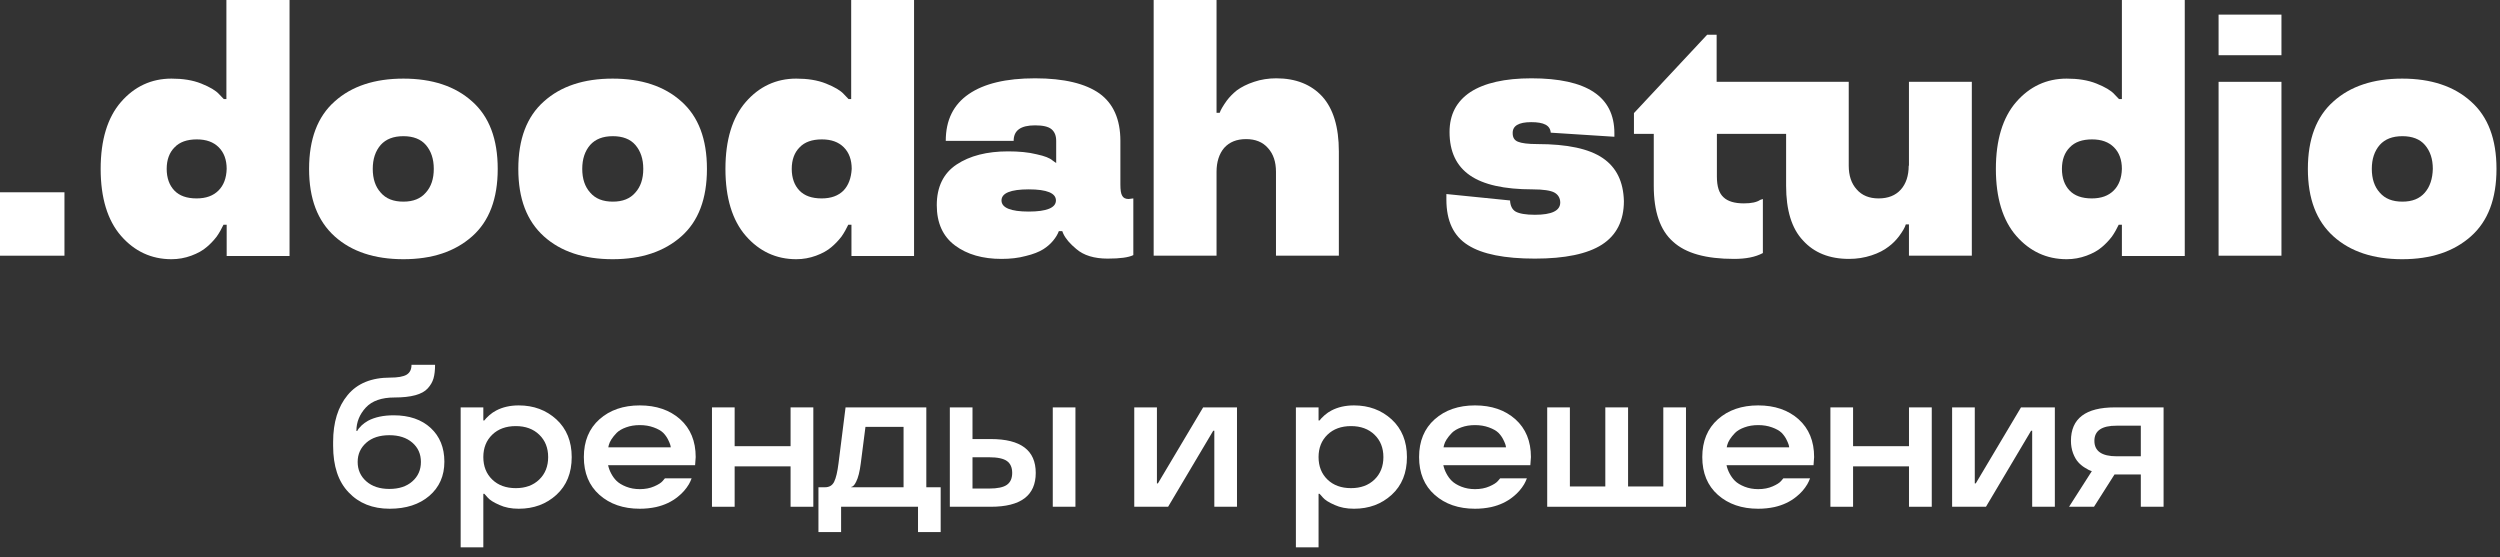 <?xml version="1.0" encoding="UTF-8"?> <svg xmlns="http://www.w3.org/2000/svg" width="148" height="33" viewBox="0 0 148 33" fill="none"><rect x="0" y="0" width="148" height="33" fill="#333333" stroke="none"/> <path d="M21.098 25.512H21.15C21.182 25.43 21.268 25.32 21.408 25.184C21.518 25.082 21.645 24.99 21.789 24.908C22.195 24.693 22.701 24.586 23.307 24.586C24.225 24.586 24.955 24.836 25.498 25.336C26.037 25.836 26.307 26.502 26.307 27.334C26.307 28.17 26.01 28.844 25.416 29.355C24.822 29.863 24.039 30.117 23.066 30.117C22.059 30.117 21.25 29.795 20.641 29.15C20.027 28.514 19.721 27.594 19.721 26.391V26.162C19.721 25.002 20.008 24.076 20.582 23.385C21.152 22.697 21.992 22.354 23.102 22.354C23.551 22.354 23.873 22.297 24.068 22.184C24.264 22.066 24.361 21.871 24.361 21.598H25.756C25.756 21.922 25.725 22.191 25.662 22.406C25.6 22.617 25.486 22.812 25.322 22.992C24.998 23.352 24.342 23.531 23.354 23.531C22.592 23.531 22.025 23.73 21.654 24.129C21.283 24.535 21.098 24.996 21.098 25.512ZM21.684 26.209C21.344 26.51 21.174 26.889 21.174 27.346C21.174 27.811 21.344 28.193 21.684 28.494C22.027 28.795 22.482 28.945 23.049 28.945C23.619 28.945 24.072 28.797 24.408 28.5C24.748 28.203 24.918 27.818 24.918 27.346C24.918 26.877 24.748 26.496 24.408 26.203C24.068 25.91 23.615 25.764 23.049 25.764C22.475 25.764 22.02 25.912 21.684 26.209Z" fill="white"></path> <path d="M30.71 24C31.59 24 32.332 24.275 32.937 24.826C33.543 25.385 33.845 26.129 33.845 27.059C33.845 27.996 33.544 28.74 32.943 29.291C32.341 29.842 31.597 30.117 30.71 30.117C30.273 30.117 29.892 30.043 29.568 29.895C29.224 29.746 28.99 29.598 28.865 29.449L28.672 29.232H28.613V32.402H27.271V24.117H28.613V24.891H28.672C28.718 24.82 28.82 24.715 28.976 24.574C29.109 24.461 29.24 24.371 29.369 24.305C29.752 24.102 30.199 24 30.71 24ZM30.535 28.898C31.109 28.898 31.572 28.729 31.923 28.389C32.275 28.049 32.451 27.605 32.451 27.059C32.451 26.516 32.275 26.074 31.923 25.734C31.572 25.395 31.109 25.225 30.535 25.225C29.957 25.225 29.492 25.395 29.14 25.734C28.789 26.074 28.613 26.516 28.613 27.059C28.613 27.605 28.789 28.049 29.14 28.389C29.492 28.729 29.957 28.898 30.535 28.898Z" fill="white"></path> <path d="M41.185 27.059L41.15 27.539H35.999C36.038 27.715 36.099 27.879 36.181 28.031C36.267 28.195 36.37 28.338 36.491 28.459C36.628 28.596 36.819 28.713 37.066 28.811C37.312 28.908 37.581 28.957 37.874 28.957C38.198 28.957 38.484 28.902 38.73 28.793C38.972 28.688 39.138 28.582 39.228 28.477L39.362 28.318H40.944C40.898 28.443 40.843 28.561 40.781 28.67C40.616 28.947 40.402 29.191 40.136 29.402C39.773 29.699 39.339 29.904 38.835 30.018C38.527 30.084 38.206 30.117 37.874 30.117C36.902 30.117 36.107 29.844 35.489 29.297C34.872 28.75 34.564 28.004 34.564 27.059C34.564 26.117 34.872 25.371 35.489 24.82C36.107 24.273 36.902 24 37.874 24C38.851 24 39.648 24.273 40.265 24.82C40.878 25.371 41.185 26.117 41.185 27.059ZM38.694 25.301C38.448 25.211 38.175 25.166 37.874 25.166C37.573 25.166 37.302 25.211 37.06 25.301C36.822 25.387 36.636 25.496 36.503 25.629C36.249 25.895 36.095 26.135 36.04 26.35L36.011 26.484H39.708C39.708 26.391 39.656 26.238 39.55 26.027C39.48 25.883 39.384 25.748 39.263 25.623C39.134 25.498 38.944 25.391 38.694 25.301Z" fill="white"></path> <path d="M48.149 30H46.802V27.609H43.491V30H42.149V24.117H43.491V26.414H46.802V24.117H48.149V30Z" fill="white"></path> <path d="M49.793 31.5H48.452V28.846H48.838C49.096 28.846 49.278 28.736 49.383 28.518C49.493 28.295 49.578 27.93 49.641 27.422L50.057 24.117H54.838V28.846H55.688V31.5H54.346V30H49.793V31.5ZM53.491 25.271H51.235L50.959 27.422C50.897 27.918 50.805 28.283 50.684 28.518C50.602 28.686 50.522 28.783 50.444 28.811L50.397 28.822V28.846H53.491V25.271Z" fill="white"></path> <path d="M62.324 30V24.117H63.666V30H62.324ZM56.23 30V24.117H57.572V25.992H58.662C60.432 25.992 61.316 26.66 61.316 27.996C61.316 29.332 60.432 30 58.662 30H56.23ZM58.557 28.922C59.053 28.922 59.404 28.848 59.611 28.699C59.818 28.551 59.922 28.316 59.922 27.996C59.922 27.676 59.818 27.441 59.611 27.293C59.404 27.145 59.053 27.07 58.557 27.07H57.572V28.922H58.557Z" fill="white"></path> <path d="M73.23 30H71.888V25.5H71.823L69.152 30H67.148V24.117H68.49V28.617H68.548L71.226 24.117H73.23V30Z" fill="white"></path> <path d="M80.157 24C81.035 24 81.778 24.275 82.383 24.826C82.989 25.385 83.291 26.129 83.291 27.059C83.291 27.996 82.991 28.74 82.389 29.291C81.787 29.842 81.043 30.117 80.157 30.117C79.719 30.117 79.338 30.043 79.014 29.895C78.67 29.746 78.436 29.598 78.311 29.449L78.118 29.232H78.059V32.402H76.717V24.117H78.059V24.891H78.118C78.165 24.82 78.266 24.715 78.422 24.574C78.555 24.461 78.686 24.371 78.815 24.305C79.198 24.102 79.645 24 80.157 24ZM79.981 28.898C80.555 28.898 81.018 28.729 81.37 28.389C81.721 28.049 81.897 27.605 81.897 27.059C81.897 26.516 81.721 26.074 81.37 25.734C81.018 25.395 80.555 25.225 79.981 25.225C79.403 25.225 78.938 25.395 78.586 25.734C78.235 26.074 78.059 26.516 78.059 27.059C78.059 27.605 78.235 28.049 78.586 28.389C78.938 28.729 79.403 28.898 79.981 28.898Z" fill="white"></path> <path d="M90.631 27.059L90.596 27.539H85.445C85.484 27.715 85.545 27.879 85.627 28.031C85.713 28.195 85.816 28.338 85.938 28.459C86.074 28.596 86.266 28.713 86.512 28.811C86.758 28.908 87.027 28.957 87.32 28.957C87.644 28.957 87.93 28.902 88.176 28.793C88.418 28.688 88.584 28.582 88.674 28.477L88.809 28.318H90.391C90.344 28.443 90.289 28.561 90.227 28.67C90.062 28.947 89.848 29.191 89.582 29.402C89.219 29.699 88.785 29.904 88.281 30.018C87.973 30.084 87.652 30.117 87.32 30.117C86.348 30.117 85.553 29.844 84.936 29.297C84.318 28.75 84.01 28.004 84.01 27.059C84.01 26.117 84.318 25.371 84.936 24.82C85.553 24.273 86.348 24 87.32 24C88.297 24 89.094 24.273 89.711 24.82C90.324 25.371 90.631 26.117 90.631 27.059ZM88.141 25.301C87.894 25.211 87.621 25.166 87.32 25.166C87.019 25.166 86.748 25.211 86.506 25.301C86.268 25.387 86.082 25.496 85.949 25.629C85.695 25.895 85.541 26.135 85.486 26.35L85.457 26.484H89.154C89.154 26.391 89.102 26.238 88.996 26.027C88.926 25.883 88.83 25.748 88.709 25.623C88.58 25.498 88.391 25.391 88.141 25.301Z" fill="white"></path> <path d="M92.937 28.799H95.035V24.117H96.382V28.799H98.468V24.117H99.81V30H91.595V24.117H92.937V28.799Z" fill="white"></path> <path d="M107.396 27.059L107.361 27.539H102.21C102.249 27.715 102.31 27.879 102.392 28.031C102.478 28.195 102.581 28.338 102.702 28.459C102.839 28.596 103.03 28.713 103.277 28.811C103.523 28.908 103.792 28.957 104.085 28.957C104.409 28.957 104.695 28.902 104.941 28.793C105.183 28.688 105.349 28.582 105.439 28.477L105.573 28.318H107.155C107.109 28.443 107.054 28.561 106.991 28.67C106.827 28.947 106.613 29.191 106.347 29.402C105.984 29.699 105.55 29.904 105.046 30.018C104.738 30.084 104.417 30.117 104.085 30.117C103.113 30.117 102.318 29.844 101.7 29.297C101.083 28.75 100.775 28.004 100.775 27.059C100.775 26.117 101.083 25.371 101.7 24.82C102.318 24.273 103.113 24 104.085 24C105.062 24 105.859 24.273 106.476 24.82C107.089 25.371 107.396 26.117 107.396 27.059ZM104.905 25.301C104.659 25.211 104.386 25.166 104.085 25.166C103.784 25.166 103.513 25.211 103.271 25.301C103.032 25.387 102.847 25.496 102.714 25.629C102.46 25.895 102.306 26.135 102.251 26.35L102.222 26.484H105.919C105.919 26.391 105.866 26.238 105.761 26.027C105.691 25.883 105.595 25.748 105.474 25.623C105.345 25.498 105.155 25.391 104.905 25.301Z" fill="white"></path> <path d="M114.36 30H113.012V27.609H109.702V30H108.36V24.117H109.702V26.414H113.012V24.117H114.36V30Z" fill="white"></path> <path d="M121.647 30H120.305V25.5H120.241L117.569 30H115.565V24.117H116.907V28.617H116.965L119.643 24.117H121.647V30Z" fill="white"></path> <path d="M123.965 30H122.488L123.836 27.891C123.719 27.859 123.574 27.787 123.402 27.674C123.262 27.588 123.137 27.482 123.027 27.357C122.91 27.229 122.809 27.051 122.723 26.824C122.641 26.598 122.6 26.355 122.6 26.098C122.6 24.777 123.467 24.117 125.201 24.117H128.084V30H126.736V28.09H125.178L123.965 30ZM123.988 26.098C123.988 26.707 124.428 27.012 125.307 27.012H126.736V25.201H125.307C124.428 25.197 123.988 25.496 123.988 26.098Z" fill="white"></path> <path d="M13.403 5.864H13.247L12.965 5.57C12.777 5.363 12.433 5.155 11.917 4.948C11.401 4.74 10.807 4.654 10.15 4.654C8.961 4.654 7.96 5.121 7.163 6.037C6.365 6.954 5.959 8.286 5.959 9.999C5.959 11.712 6.365 13.044 7.163 13.961C7.96 14.877 8.961 15.345 10.15 15.345C10.557 15.345 10.948 15.275 11.323 15.137C11.698 14.999 12.011 14.826 12.246 14.618C12.433 14.462 12.637 14.255 12.824 14.012C12.996 13.77 13.121 13.528 13.231 13.303H13.419V15.154H17.141V0H13.403V5.864ZM12.934 11.279C12.621 11.591 12.199 11.746 11.636 11.746C11.057 11.746 10.619 11.591 10.322 11.279C10.025 10.968 9.868 10.535 9.868 9.999C9.868 9.463 10.025 9.03 10.338 8.719C10.635 8.408 11.073 8.252 11.651 8.252C12.214 8.252 12.637 8.408 12.949 8.719C13.262 9.03 13.419 9.463 13.419 9.999C13.403 10.535 13.247 10.968 12.934 11.279Z" fill="white"></path> <path d="M27.948 6.003C26.947 5.103 25.586 4.654 23.881 4.654C22.177 4.654 20.816 5.103 19.815 6.003C18.799 6.902 18.298 8.235 18.298 9.999C18.298 11.764 18.799 13.078 19.815 13.995C20.816 14.895 22.177 15.345 23.881 15.345C25.586 15.345 26.931 14.895 27.948 13.995C28.964 13.096 29.465 11.764 29.465 9.999C29.465 8.235 28.964 6.902 27.948 6.003ZM25.211 11.4C24.898 11.764 24.46 11.937 23.881 11.937C23.287 11.937 22.849 11.764 22.536 11.4C22.224 11.054 22.067 10.587 22.067 9.999C22.067 9.411 22.224 8.944 22.536 8.581C22.849 8.235 23.287 8.062 23.881 8.062C24.46 8.062 24.914 8.235 25.211 8.581C25.523 8.944 25.68 9.411 25.68 9.999C25.68 10.587 25.523 11.054 25.211 11.4Z" fill="white"></path> <path d="M40.334 6.003C39.333 5.103 37.972 4.654 36.268 4.654C34.563 4.654 33.202 5.103 32.202 6.003C31.185 6.902 30.684 8.235 30.684 9.999C30.684 11.764 31.185 13.078 32.202 13.995C33.202 14.895 34.563 15.345 36.268 15.345C37.972 15.345 39.317 14.895 40.334 13.995C41.35 13.096 41.851 11.764 41.851 9.999C41.851 8.235 41.35 6.902 40.334 6.003ZM37.613 11.4C37.3 11.764 36.862 11.937 36.283 11.937C35.689 11.937 35.251 11.764 34.938 11.4C34.626 11.054 34.469 10.587 34.469 9.999C34.469 9.411 34.626 8.944 34.938 8.581C35.251 8.235 35.689 8.062 36.283 8.062C36.862 8.062 37.316 8.235 37.613 8.581C37.925 8.944 38.082 9.411 38.082 9.999C38.082 10.587 37.925 11.054 37.613 11.4Z" fill="white"></path> <path d="M50.39 5.864H50.234L49.952 5.57C49.765 5.363 49.42 5.155 48.904 4.948C48.388 4.74 47.794 4.654 47.137 4.654C45.949 4.654 44.948 5.121 44.15 6.037C43.352 6.954 42.946 8.286 42.946 9.999C42.946 11.712 43.352 13.044 44.15 13.961C44.948 14.877 45.949 15.345 47.137 15.345C47.544 15.345 47.935 15.275 48.31 15.137C48.685 14.999 48.998 14.826 49.233 14.618C49.42 14.462 49.624 14.255 49.812 14.012C49.983 13.77 50.109 13.528 50.218 13.303H50.406V15.154H54.112V0H50.39V5.864ZM49.937 11.279C49.624 11.591 49.202 11.746 48.639 11.746C48.06 11.746 47.622 11.591 47.325 11.279C47.028 10.968 46.871 10.535 46.871 9.999C46.871 9.463 47.028 9.03 47.34 8.719C47.638 8.408 48.075 8.252 48.654 8.252C49.217 8.252 49.639 8.408 49.952 8.719C50.265 9.03 50.421 9.463 50.421 9.999C50.39 10.535 50.234 10.968 49.937 11.279Z" fill="white"></path> <path d="M75.554 4.636C75.1 4.636 74.647 4.705 74.24 4.844C73.818 4.982 73.49 5.155 73.224 5.346C72.989 5.536 72.786 5.743 72.629 5.951C72.395 6.28 72.254 6.522 72.207 6.678H72.019V0H68.297V15.137H72.019V10.172C72.019 9.584 72.176 9.099 72.473 8.753C72.786 8.408 73.208 8.235 73.771 8.235C74.318 8.235 74.756 8.408 75.069 8.771C75.382 9.117 75.538 9.584 75.538 10.172V15.137H79.26V8.961C79.26 7.525 78.932 6.435 78.275 5.709C77.618 5 76.711 4.636 75.554 4.636Z" fill="white"></path> <path d="M94.884 9.359C94.071 8.805 92.789 8.529 91.006 8.529C90.458 8.529 90.067 8.477 89.864 8.39C89.645 8.304 89.551 8.131 89.551 7.889C89.536 7.456 89.895 7.231 90.646 7.231C91.397 7.231 91.772 7.421 91.803 7.854L95.572 8.096V7.889C95.572 5.709 93.93 4.636 90.662 4.636C89.082 4.636 87.878 4.913 87.049 5.449C86.22 6.003 85.813 6.781 85.813 7.819C85.813 8.978 86.22 9.826 87.018 10.38C87.815 10.933 89.051 11.21 90.724 11.21C91.365 11.21 91.803 11.279 92.022 11.4C92.241 11.521 92.366 11.729 92.366 11.989C92.366 12.473 91.866 12.715 90.865 12.715C90.318 12.715 89.942 12.646 89.723 12.525C89.52 12.404 89.41 12.179 89.395 11.867L85.626 11.487V11.816C85.626 13.078 86.048 13.978 86.908 14.514C87.753 15.05 89.082 15.31 90.865 15.31C92.648 15.31 93.977 15.033 94.837 14.48C95.698 13.926 96.135 13.061 96.135 11.902C96.104 10.76 95.698 9.913 94.884 9.359Z" fill="white"></path> <path d="M112.995 9.809C112.995 10.397 112.838 10.881 112.525 11.227C112.213 11.573 111.775 11.746 111.212 11.746C110.664 11.746 110.226 11.573 109.914 11.21C109.601 10.864 109.445 10.397 109.445 9.809V4.844H101.625V2.058H101.062L96.73 6.695V7.923H97.903V11.002C97.903 12.524 98.278 13.632 99.044 14.306C99.795 14.998 100.999 15.327 102.657 15.327C103.345 15.327 103.908 15.223 104.362 14.981V11.781L104.205 11.833C104.002 11.971 103.689 12.04 103.236 12.04C102.688 12.04 102.282 11.919 102.031 11.677C101.766 11.435 101.64 11.037 101.64 10.449V7.923H105.738V11.002C105.738 12.438 106.066 13.528 106.739 14.237C107.396 14.964 108.303 15.327 109.46 15.327C109.929 15.327 110.367 15.258 110.79 15.119C111.212 14.981 111.54 14.808 111.806 14.601C112.041 14.428 112.244 14.22 112.416 13.995C112.635 13.701 112.776 13.459 112.823 13.286H113.01V15.137H116.732V4.844H113.01V9.809H112.995Z" fill="white"></path> <path d="M125.444 5.864L125.162 5.57C124.974 5.363 124.63 5.155 124.114 4.948C123.598 4.74 123.004 4.654 122.347 4.654C121.158 4.654 120.158 5.121 119.36 6.037C118.562 6.954 118.156 8.286 118.156 9.999C118.156 11.712 118.562 13.044 119.36 13.961C120.158 14.877 121.158 15.345 122.347 15.345C122.754 15.345 123.145 15.275 123.52 15.137C123.895 14.999 124.208 14.826 124.443 14.618C124.63 14.462 124.834 14.255 125.021 14.012C125.193 13.77 125.319 13.528 125.428 13.303H125.616V15.154H129.338V0H125.616V5.864H125.444ZM125.131 11.279C124.818 11.591 124.396 11.746 123.833 11.746C123.254 11.746 122.816 11.591 122.519 11.279C122.222 10.968 122.066 10.535 122.066 9.999C122.066 9.463 122.222 9.03 122.535 8.719C122.832 8.408 123.27 8.252 123.848 8.252C124.411 8.252 124.834 8.408 125.146 8.719C125.459 9.03 125.616 9.463 125.616 9.999C125.6 10.535 125.444 10.968 125.131 11.279Z" fill="white"></path> <path d="M135.062 4.844H131.34V15.137H135.062V4.844Z" fill="white"></path> <path d="M146.275 6.003C145.274 5.103 143.914 4.654 142.209 4.654C140.504 4.654 139.144 5.103 138.143 6.003C137.126 6.902 136.626 8.235 136.626 9.999C136.626 11.764 137.126 13.078 138.143 13.995C139.144 14.895 140.504 15.345 142.209 15.345C143.914 15.345 145.259 14.895 146.275 13.995C147.292 13.096 147.792 11.764 147.792 9.999C147.792 8.235 147.292 6.902 146.275 6.003ZM143.554 11.4C143.241 11.764 142.803 11.937 142.225 11.937C141.63 11.937 141.193 11.764 140.88 11.4C140.567 11.054 140.411 10.587 140.411 9.999C140.411 9.411 140.567 8.944 140.88 8.581C141.193 8.235 141.63 8.062 142.225 8.062C142.803 8.062 143.257 8.235 143.554 8.581C143.867 8.944 144.023 9.411 144.023 9.999C144.008 10.587 143.851 11.054 143.554 11.4Z" fill="white"></path> <path d="M3.816 11.383H0V15.137H3.816V11.383Z" fill="white"></path> <path d="M66.436 11.591C66.358 11.47 66.327 11.245 66.327 10.916V8.338C66.327 7.058 65.904 6.124 65.091 5.536C64.262 4.948 62.995 4.636 61.275 4.636C59.555 4.636 58.257 4.948 57.35 5.57C56.443 6.193 55.989 7.11 55.989 8.338H60.008C60.008 7.716 60.431 7.421 61.275 7.421C61.729 7.421 62.057 7.491 62.245 7.646C62.432 7.802 62.526 8.027 62.526 8.338V9.653L62.307 9.497C62.151 9.359 61.854 9.238 61.369 9.134C60.884 9.013 60.321 8.961 59.68 8.961C58.429 8.961 57.412 9.221 56.63 9.74C55.848 10.258 55.457 11.072 55.457 12.144C55.457 13.199 55.817 13.995 56.536 14.531C57.256 15.068 58.179 15.327 59.289 15.327C59.805 15.327 60.29 15.275 60.728 15.154C61.166 15.05 61.51 14.912 61.76 14.756C61.979 14.618 62.182 14.445 62.339 14.255C62.511 14.047 62.62 13.857 62.683 13.684H62.886L62.949 13.839C63.089 14.134 63.34 14.428 63.715 14.739C64.153 15.12 64.778 15.31 65.576 15.31C66.311 15.31 66.811 15.241 67.093 15.102V11.746L66.811 11.781C66.624 11.781 66.499 11.712 66.436 11.591ZM60.9 12.525C59.836 12.525 59.289 12.3 59.289 11.867C59.289 11.435 59.821 11.21 60.9 11.21C61.979 11.21 62.511 11.435 62.511 11.867C62.511 12.3 61.963 12.525 60.9 12.525Z" fill="white"></path> <path d="M135.062 0.865H131.34V3.269H135.062V0.865Z" fill="white"></path> </svg> 